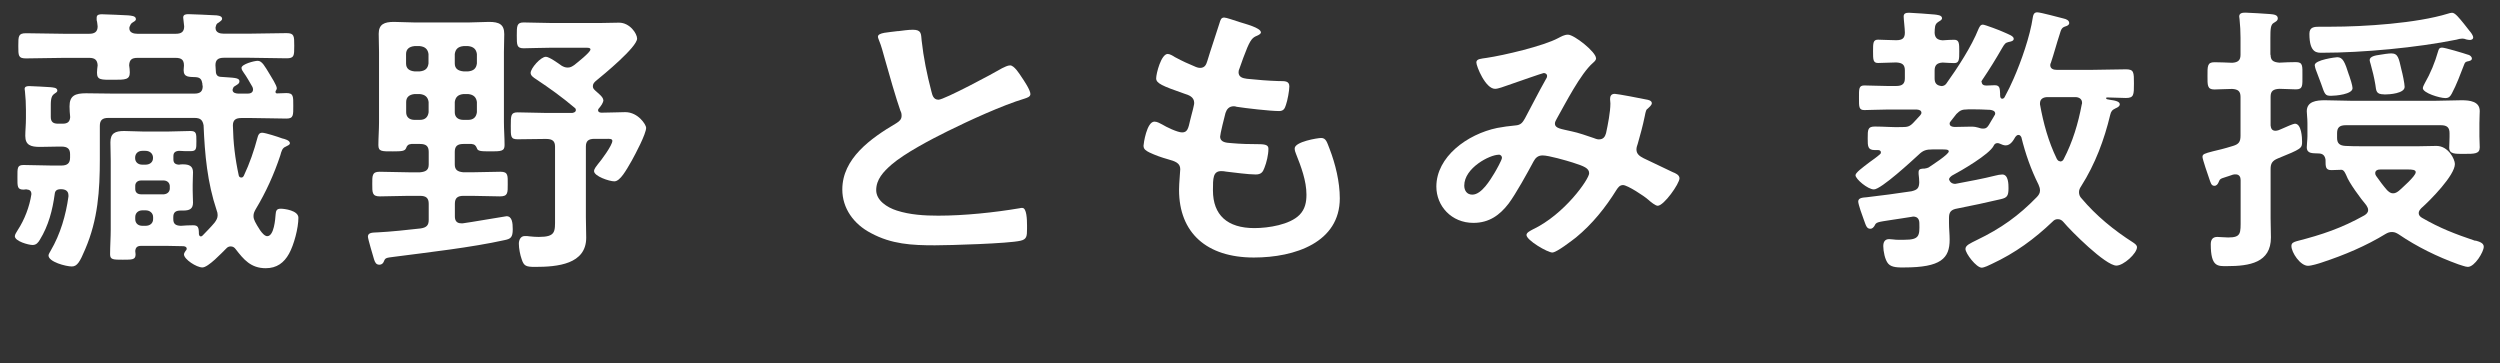 <?xml version="1.0" encoding="UTF-8"?>
<svg id="uuid-5c109fca-8c5c-4f1e-bf98-75ca2359c90c" data-name="レイヤー 2" xmlns="http://www.w3.org/2000/svg" width="229.4" height="33.31" viewBox="0 0 229.4 33.31">
  <rect x="0" y="0" width="229.4" height="33.31" fill="#333333" stroke="none"/>
  <defs>
    <style>
      .uuid-a5ebd0a1-019e-4611-a0ae-46ed0756d621 {
        fill: #fff;
      }
    </style>
  </defs>
  <g id="uuid-a4caf340-0c17-4865-9d4f-22157feb07f9" data-name="田中優のコピー">
    <g>
      <path class="uuid-a5ebd0a1-019e-4611-a0ae-46ed0756d621" d="M2.43,17.37c-.09,0-.17.03-.26.03-.6,0-.57-.29-.57-1.14s-.03-1.12.57-1.12c.86,0,1.72.05,2.57.05h.89c.57,0,.8-.23.8-.73v-.31c0-.49-.23-.7-.8-.7h-.23c-.57,0-1.14.03-1.74.03-.83,0-1.34-.16-1.34-1.01,0-.47.06-1.01.06-1.61v-.78c0-.55-.03-1.14-.09-1.69,0-.08-.03-.16-.03-.23,0-.23.23-.26.43-.26.37,0,1.54.08,1.94.1.23.03.63.03.63.31,0,.16-.17.21-.29.31-.34.23-.31.73-.31,1.46v.65c0,.44.2.62.66.62h.43c.46,0,.66-.18.69-.6-.03-.31-.06-.65-.06-.99,0-.99.52-1.2,1.52-1.2.83,0,1.66.03,2.52.03h7.41c.52,0,.77-.18.77-.68-.03-.08-.03-.16-.03-.23-.06-.36-.17-.57-.6-.6-.63-.03-1.12.03-1.12-.65,0-.13.03-.29.03-.42,0-.52-.23-.7-.77-.7h-3.49c-.54,0-.74.18-.77.68.03.21.06.44.06.65,0,.68-.4.68-1.52.68s-1.49.03-1.49-.65c0-.21.03-.44.06-.68-.03-.49-.26-.68-.77-.68h-2.34c-1.17,0-2.32.05-3.46.05-.71,0-.71-.23-.71-1.14s0-1.17.71-1.17c1.14,0,2.29.05,3.46.05h2.34c.49,0,.77-.18.77-.68-.03-.18-.03-.39-.09-.57v-.23c0-.29.26-.31.49-.31.43,0,1.92.08,2.4.1.23.03.71.03.71.34,0,.16-.14.21-.34.34-.11.08-.17.18-.23.34-.03.05-.03.1-.03.18,0,.39.4.49.74.49h3.52c.51,0,.77-.18.77-.68-.03-.21-.09-.75-.09-.81,0-.29.26-.31.49-.31.43,0,1.89.08,2.37.1.23,0,.71.03.71.31,0,.18-.17.23-.31.36-.17.08-.23.18-.26.34-.03.05-.03.1-.03.16,0,.42.4.52.74.52h2.34c1.14,0,2.29-.05,3.43-.05.71,0,.71.26.71,1.17s0,1.14-.71,1.14c-1.14,0-2.29-.05-3.43-.05h-2.32c-.54,0-.77.21-.77.68,0,.16.03.31.03.47,0,.29.06.57.43.6,1.23.1,1.74.05,1.74.42,0,.21-.23.31-.4.42-.09.05-.14.08-.17.18-.03.05-.06.13-.06.18,0,.29.34.34.57.34h.8c.17,0,.51-.03.51-.39,0-.08-.03-.16-.06-.23-.26-.44-.51-.91-.83-1.35-.06-.1-.17-.23-.17-.39,0-.34,1.17-.65,1.49-.65.4,0,.66.52,1.09,1.22.14.23.66,1.04.66,1.3,0,.08-.03.1-.06.18-.03.03-.06.08-.06.13,0,.1.03.16.14.16.29,0,.57-.03.86-.03.66,0,.63.31.63,1.17s.03,1.17-.63,1.17c-.94,0-2.09-.05-3.17-.05h-.97c-.51,0-.77.18-.77.68.03,1.59.2,3.04.54,4.6.03.1.09.18.23.18.11,0,.17-.05.23-.16.54-1.14.94-2.31,1.26-3.51.06-.23.14-.44.43-.44s1.49.39,1.83.52c.23.05.71.18.71.44,0,.18-.26.23-.37.31-.34.13-.4.42-.51.81-.57,1.72-1.32,3.38-2.26,4.94-.11.21-.2.36-.2.62,0,.21.06.34.14.52.17.31.69,1.33,1.12,1.33.63,0,.74-1.59.77-2,.03-.29.06-.52.46-.52.34,0,1.63.16,1.63.83,0,.94-.4,2.47-.86,3.3s-1.12,1.33-2.14,1.33c-1.37,0-2.03-.81-2.75-1.74-.11-.16-.26-.26-.46-.26s-.31.08-.43.21c-.37.36-1.63,1.72-2.17,1.72s-1.69-.75-1.69-1.2c0-.1.09-.23.14-.31.06-.05.11-.13.11-.21,0-.16-.14-.21-.29-.23-.49,0-1-.03-1.52-.03h-2.37c-.34,0-.51.13-.54.47,0,.1.03.21.03.31,0,.49-.29.49-1.17.49s-1.17,0-1.17-.49c0-.78.06-1.53.06-2.29v-6.27c0-.6-.03-1.17-.03-1.72,0-.83.43-1.04,1.26-1.04.6,0,1.2.05,1.8.05h2.17c.71,0,1.4-.05,2.09-.05.57,0,.57.21.57.94s0,.91-.57.91c-.26,0-.74,0-1.03-.03-.37.03-.51.18-.51.49v.29c0,.31.14.47.51.49.11-.03.26-.03.37-.03.57,0,.92.16.92.73,0,.31-.03.65-.03,1.14v.52c0,.49.03.83.03,1.12,0,.6-.34.73-.92.73h-.23c-.46,0-.66.18-.66.6v.18c0,.44.2.6.69.62.37-.03.74-.05,1.12-.05.46,0,.54.18.54.81.03.18.11.21.17.21s.09,0,.17-.08c.37-.39.74-.75,1.09-1.17.17-.23.29-.42.29-.7,0-.16-.03-.29-.09-.44-.86-2.57-1.09-5.12-1.2-7.8-.09-.49-.29-.68-.83-.68h-7.92c-.54,0-.77.21-.77.73v3.04c0,2.89-.17,5.54-1.34,8.27-.49,1.17-.74,1.59-1.23,1.59-.54,0-2.14-.42-2.14-1.01,0-.13.14-.31.2-.44.89-1.51,1.4-3.28,1.63-4.97v-.1c0-.42-.29-.57-.69-.57-.37,0-.54.13-.57.44-.2,1.48-.57,2.91-1.37,4.21-.14.23-.31.47-.66.47-.37,0-1.63-.34-1.63-.81,0-.16.17-.39.26-.55.63-.96,1.09-2.16,1.26-3.3,0-.29-.14-.42-.46-.44ZM14.04,14.46c0-.36-.29-.62-.69-.62h-.29c-.4,0-.66.26-.66.62v.05c0,.36.26.6.66.6h.29c.4,0,.69-.23.69-.6v-.05ZM12.41,17.34c0,.31.2.49.54.49h2.09c.31-.03.51-.21.54-.49v-.29c-.03-.29-.23-.47-.54-.49h-2.09c-.34,0-.54.21-.54.49v.29ZM12.41,20.1c0,.39.26.62.66.62h.29c.4,0,.69-.23.69-.62v-.18c0-.36-.29-.62-.69-.62h-.29c-.4,0-.66.26-.66.62v.18Z"/>
      <path class="uuid-a5ebd0a1-019e-4611-a0ae-46ed0756d621" d="M37.75,13.21c-.29.03-.4.13-.49.39-.11.26-.37.29-1.2.29-1,0-1.34.03-1.34-.57,0-.7.06-1.4.06-2.11v-6.42c0-.57-.03-1.12-.03-1.69,0-.88.52-1.09,1.4-1.09.6,0,1.2.05,1.83.05h5.09c.6,0,1.2-.05,1.8-.05.94,0,1.4.23,1.4,1.12,0,.55-.03,1.12-.03,1.66v6.4c0,.7.06,1.43.06,2.13,0,.57-.34.57-1.34.57-.89,0-1.12-.03-1.2-.29-.09-.23-.2-.36-.49-.39h-.74c-.57,0-.8.21-.8.73v1.14c0,.49.23.68.8.73h.74c.89,0,1.77-.05,2.66-.05.71,0,.66.36.66,1.14s.03,1.12-.71,1.12c-.86,0-1.72-.05-2.6-.05h-.74c-.57,0-.8.21-.8.73v1.17c0,.34.14.62.57.62h.17c.46-.05,3.92-.65,4-.65.51,0,.57.6.57,1.2,0,.75-.2.88-.74.99-3.06.68-6.98,1.12-10.12,1.53-.8.1-.83.1-.97.44-.06.16-.2.29-.4.29-.31,0-.4-.21-.49-.47-.09-.31-.57-1.9-.57-2.11,0-.42.54-.36.92-.39,1.09-.05,2.8-.23,3.92-.36.54-.08.74-.29.74-.78v-1.48c0-.52-.23-.73-.8-.73h-1.06c-.89,0-1.74.05-2.63.05-.71,0-.69-.36-.69-1.12s-.03-1.14.66-1.14c.89,0,1.77.05,2.66.05h1.06c.57-.05.8-.23.8-.73v-1.14c0-.52-.23-.73-.8-.73h-.77ZM39.32,4.96c-.06-.44-.31-.68-.8-.73h-.49c-.49.05-.77.29-.77.73v.86c0,.47.29.68.77.73h.49c.49-.05.74-.26.8-.73v-.86ZM38.04,8.63c-.49.05-.77.29-.77.73v.94c0,.44.29.7.77.7h.49c.49,0,.74-.26.8-.7v-.94c-.06-.44-.31-.68-.8-.73h-.49ZM42.96,6.55c.49-.05.74-.26.8-.73v-.86c-.06-.44-.31-.68-.8-.73h-.43c-.51.05-.74.29-.8.73v.86c0,.47.29.68.8.73h.43ZM41.73,10.3c0,.44.29.7.8.7h.43c.49,0,.74-.26.8-.7v-.94c-.06-.44-.31-.68-.8-.73h-.43c-.51.05-.74.29-.8.73v.94ZM55.37,9.15c0,.29-.23.57-.4.78-.06.05-.09.1-.09.18,0,.18.14.21.29.23.8,0,1.63-.05,2.2-.05,1.2,0,1.92,1.17,1.92,1.43,0,.57-1,2.44-1.32,3.02-.51.88-1.06,1.9-1.6,1.9-.46,0-1.86-.47-1.86-.94,0-.21.23-.47.34-.62.31-.36,1.34-1.74,1.34-2.16,0-.21-.34-.18-.49-.18h-1.17c-.54,0-.77.21-.77.7v6.5c0,.62.03,1.25.03,1.87,0,2.44-2.63,2.68-4.69,2.68-.83,0-1.03-.08-1.23-.7-.14-.39-.26-.99-.26-1.43,0-.31.14-.7.54-.7.14,0,.34,0,.46.03.26.03.6.05.83.05,1.57,0,1.49-.49,1.49-1.69v-6.6c0-.49-.23-.7-.8-.7h-.2c-.8,0-1.63.03-2.43.03-.66,0-.63-.26-.63-1.22s0-1.25.63-1.25c.8,0,1.63.05,2.43.05h2.6c.14-.03.31-.08.31-.26,0-.08-.03-.16-.11-.21-1.17-.99-2.26-1.77-3.55-2.63-.2-.13-.49-.31-.49-.57,0-.42.92-1.48,1.4-1.48.31,0,1.14.6,1.43.81.17.1.34.18.57.18.26,0,.4-.1.6-.23.26-.21,1.49-1.17,1.49-1.43,0-.18-.29-.16-.49-.16h-3.15c-.89,0-1.92.05-2.49.05-.63,0-.63-.29-.63-1.17s0-1.2.63-1.2c.71,0,1.66.05,2.49.05h4.6c.54,0,1.09-.03,1.66-.03,1,0,1.66,1.01,1.66,1.46,0,.78-3.06,3.3-3.8,3.9-.14.13-.26.26-.26.47s.11.29.26.44c.2.18.69.55.69.81Z"/>
      <path class="uuid-a5ebd0a1-019e-4611-a0ae-46ed0756d621" d="M82.4,2.86c.43-.05.92-.13,1.37-.13.8,0,.74.39.8.99.17,1.56.49,3.12.89,4.65.09.34.17.78.66.78.51,0,5.09-2.44,5.83-2.89.23-.1.49-.26.74-.26.37,0,.86.78,1.03,1.04.23.34.83,1.22.83,1.59,0,.26-.31.34-.54.42-2.06.62-5.12,2.03-7.06,2.99-1.52.75-3.95,2.03-5.15,3.07-.74.65-1.4,1.35-1.4,2.34,0,.94,1,1.59,1.89,1.87,1.2.39,2.54.47,3.8.47,2.4,0,5.15-.29,7.46-.68.09-.03.17-.03.26-.03.4,0,.43,1.07.43,1.61v.31c0,.68-.03.96-.6,1.09-1.09.26-6.49.42-7.86.42-2.12,0-3.97-.1-5.86-1.12-1.6-.83-2.63-2.29-2.63-4,0-2.83,2.57-4.68,4.95-6.08.29-.18.49-.36.49-.68,0-.21-.03-.31-.11-.47-.34-.94-1.14-3.69-1.43-4.76-.17-.6-.31-1.17-.54-1.72-.03-.1-.09-.21-.09-.31,0-.39.94-.39,1.86-.52Z"/>
      <path class="uuid-a5ebd0a1-019e-4611-a0ae-46ed0756d621" d="M115.71,2.94c0,.13-.11.21-.26.29-.4.18-.6.21-1,1.14-.26.62-.49,1.27-.71,1.9-.06.13-.09.23-.09.36,0,.44.37.55.77.6.97.1,1.94.18,2.92.21.54,0,.97-.03.97.49,0,.39-.17,1.3-.31,1.69-.11.36-.23.57-.63.57-.83,0-3.06-.26-3.89-.39-.09-.03-.17-.05-.26-.05-.46,0-.66.29-.77.62-.09.31-.49,1.95-.49,2.16,0,.55.6.57,1,.6.86.08,1.72.1,2.57.1.77,0,.86.18.86.44,0,.52-.17,1.25-.37,1.74-.14.39-.31.6-.8.6-.66,0-2-.18-2.69-.26-.11-.03-.37-.05-.46-.05-.77,0-.77.65-.77,1.77,0,2.26,1.32,3.46,3.8,3.46,1.29,0,3.26-.31,4.15-1.22.51-.52.63-1.17.63-1.85,0-1.27-.49-2.57-.97-3.77-.06-.13-.11-.31-.11-.47,0-.62,2.12-.96,2.43-.96.46,0,.54.42.77.99.54,1.4.94,3.04.94,4.55,0,4.03-4.09,5.43-7.89,5.43-4.32,0-6.86-2.26-6.86-6.21,0-.65.11-1.64.11-1.9,0-.57-.49-.73-1.14-.91-.57-.16-1.14-.36-1.69-.62-.31-.16-.54-.29-.54-.62,0-.16.29-2.21,1-2.21.26,0,.51.16.71.26.37.23,1.4.73,1.83.73.49,0,.57-.36.74-1.12.06-.29.17-.62.26-1.01.03-.18.11-.42.11-.57,0-.57-.51-.73-.92-.86-2-.7-2.57-.94-2.57-1.4,0-.44.46-2.24,1.06-2.24.2,0,.49.18.66.29.83.44,1.09.55,1.94.91.14.05.23.08.37.08.46,0,.57-.34.66-.62.26-.88.89-2.73,1.12-3.48.09-.29.14-.52.43-.52.2,0,.92.26,1.43.42.49.16,1.94.52,1.94.94Z"/>
      <path class="uuid-a5ebd0a1-019e-4611-a0ae-46ed0756d621" d="M146.46,5.33c0,.18-.14.31-.29.44-1.14.99-2.54,3.74-3.32,5.12-.08.16-.17.29-.17.44,0,.47.57.49,1.57.73.51.1,1.46.42,1.97.6.14.05.31.13.49.13.43,0,.57-.26.66-.57.17-.78.4-1.95.4-2.73,0-.13-.03-.26-.03-.39,0-.26.08-.49.43-.49.23,0,2.54.44,2.89.52.2.03.51.1.51.34,0,.18-.23.36-.46.57-.09.08-.17.52-.2.68-.17.83-.4,1.66-.63,2.47-.06.16-.12.36-.12.52,0,.42.29.62.66.81.57.26,2.26,1.09,2.66,1.27.26.1.63.26.63.57,0,.49-1.43,2.52-2,2.52-.2,0-.63-.34-.86-.55-.37-.34-1.92-1.35-2.32-1.35-.31,0-.46.23-.6.44-1,1.61-2.2,3.12-3.72,4.37-.34.26-1.77,1.38-2.17,1.38-.43,0-2.37-1.12-2.37-1.61,0-.23.37-.39.54-.49,2.97-1.4,5.21-4.65,5.21-5.17,0-.47-.46-.65-1.52-.99-.57-.18-2.2-.65-2.75-.65-.43,0-.66.23-.83.55-.54,1.01-1.63,2.99-2.29,3.87-.8,1.04-1.77,1.77-3.23,1.77-2.03,0-3.4-1.56-3.4-3.33,0-2.73,2.83-4.81,5.58-5.38.54-.1,1.09-.18,1.66-.23.54-.03.69-.31.89-.65.63-1.17,1.23-2.37,1.89-3.54.09-.13.14-.23.14-.36,0-.18-.17-.26-.31-.26-.09,0-2.4.81-3.35,1.14-.29.1-.83.31-1.11.31-.89,0-1.72-2.08-1.72-2.42s.43-.34.94-.42c1.57-.23,5.23-1.09,6.58-1.82.26-.13.54-.31.89-.31.57,0,2.57,1.59,2.57,2.16ZM137.51,14.2c-.8,0-3.15,1.2-3.15,2.83,0,.44.23.83.74.83.86,0,1.66-1.38,2.03-1.98.14-.23.69-1.2.69-1.4,0-.13-.09-.29-.31-.29Z"/>
      <path class="uuid-a5ebd0a1-019e-4611-a0ae-46ed0756d621" d="M181.84,7.51c0,.26.2.34.43.34.17,0,.6-.03.77-.03.49,0,.46.34.49.75,0,.16-.03.49.2.49.11,0,.2-.1.23-.18.26-.47.6-1.17.8-1.64.71-1.61,1.52-3.93,1.77-5.64.03-.18.08-.47.4-.47s2,.47,2.43.57c.23.05.51.16.51.42,0,.18-.2.26-.37.31-.29.1-.37.23-.51.73-.29.88-.51,1.74-.8,2.6-.03.05-.06.13-.06.21,0,.34.29.44.6.44h3.17c1.06,0,2.12-.05,3.17-.05.74,0,.74.26.74,1.3s0,1.33-.74,1.33c-.57,0-1.14-.05-1.72-.05-.09,0-.09.05-.09.08,0,.08.11.1.31.13.6.08.94.18.94.42,0,.18-.2.29-.37.36-.34.16-.43.29-.51.62-.54,2.26-1.37,4.5-2.66,6.53-.12.18-.2.34-.2.55,0,.23.08.42.23.57,1.34,1.59,2.95,2.91,4.75,4.06.14.1.34.23.34.42,0,.57-1.23,1.69-1.89,1.69-1,0-4.2-3.2-4.86-4-.14-.16-.29-.26-.52-.26-.2,0-.34.08-.46.21-1.69,1.61-3.43,2.89-5.6,3.9-.2.1-.69.34-.92.34-.49,0-1.49-1.3-1.49-1.72,0-.34.46-.52,1.03-.81,2.23-1.07,3.86-2.24,5.52-3.95.17-.18.29-.36.29-.6,0-.21-.06-.36-.14-.55-.69-1.38-1.2-2.83-1.57-4.34-.06-.1-.12-.21-.26-.21s-.2.08-.29.18c-.17.29-.43.78-.89.78-.17,0-.37-.08-.54-.16-.06-.03-.14-.05-.23-.05-.17,0-.29.13-.34.26-.4.78-2.94,2.26-3.83,2.73-.11.08-.2.16-.26.31.06.26.26.44.57.44.06,0,.11-.03.17-.03,1.2-.23,2.37-.44,3.52-.73.17-.05.46-.1.63-.1.57,0,.57.91.57,1.27,0,.7-.14.86-.69.99-1.32.31-2.66.6-4,.86-.6.1-.77.34-.77.86v.49c0,.49.06,1.01.06,1.51,0,1.72-.8,2.55-4.17,2.55-.46,0-1.14.03-1.46-.34-.31-.34-.46-1.17-.46-1.61,0-.34.11-.65.54-.65.11,0,.29.03.37.03.29.05.74.03,1.03.03,1.37,0,1.4-.36,1.37-1.51,0-.34-.14-.62-.57-.62-.06,0-.11.03-.17.03-.71.1-1.26.21-1.69.26-1.49.23-1.52.21-1.69.57-.09.13-.2.26-.37.26-.34,0-.4-.26-.6-.81-.12-.31-.52-1.43-.52-1.69,0-.36.46-.36.77-.39,1.37-.16,2.75-.34,4.12-.55.54-.13.69-.29.71-.81,0-.26-.03-.52-.06-.78v-.18c0-.31.29-.31.54-.31.17-.03.26-.05.37-.1.31-.21,1.86-1.2,1.86-1.48,0-.21-.37-.18-1-.18h-.49c-.57,0-.86.08-1.26.47-.6.55-3.46,3.2-4.12,3.2-.57,0-1.69-.96-1.69-1.3,0-.23.57-.65,1.32-1.22.29-.21.6-.42.92-.7.09-.08.09-.1.09-.18,0-.16-.14-.21-.26-.21h-.29c-.66,0-.66-.34-.66-1.07,0-.81,0-1.09.66-1.09.83,0,1.66.08,2.49.05.51,0,.71-.05,1.06-.42.2-.21.4-.44.6-.65.06-.08.12-.16.12-.23,0-.23-.2-.29-.43-.31h-2.69c-.8,0-1.54.05-2.12.05-.51,0-.49-.31-.49-1.12s-.03-1.14.49-1.14c.6,0,1.34.05,2.12.05h.8c.57,0,.8-.21.8-.7v-.73c0-.52-.23-.7-.8-.73-.54,0-1.17.05-1.66.05-.46,0-.46-.31-.46-1.07s0-1.07.46-1.07c.34,0,1.09.05,1.66.05s.8-.18.8-.7c0-.36-.11-1.2-.11-1.48s.2-.34.49-.34c.26,0,2.03.13,2.32.16.23.03.71.05.71.34,0,.16-.17.23-.37.36-.31.21-.29.49-.31.99.03.44.23.65.74.68.2-.03.97-.05,1.06-.05.46,0,.46.34.46,1.07s0,1.07-.46,1.07c-.11,0-.86-.03-1.06-.05-.54.03-.74.26-.74.73v.73c0,.42.17.65.66.7.2-.03.29-.08.4-.21,1.06-1.48,2.32-3.41,2.97-5.04.09-.18.17-.39.4-.39.17,0,1.63.55,1.89.68.46.21.94.36.94.62,0,.21-.29.26-.46.29-.31.08-.37.16-.6.55-.6,1.04-1.14,1.92-1.83,2.94-.06.08-.08.13-.08.21ZM180.55,10.04c-.51,0-.69.08-1.03.42-.17.23-.34.44-.51.65-.06.08-.11.13-.11.23,0,.23.2.29.43.31.51,0,1.03-.03,1.54-.03.63,0,.74.18,1.09.18s.43-.13.77-.73c.09-.13.17-.29.26-.44.06-.08.09-.13.09-.21,0-.23-.23-.31-.46-.34-.57-.03-1.14-.05-1.72-.05h-.34ZM189.04,14.82c.14,0,.26-.08.32-.21.83-1.59,1.34-3.3,1.66-5.02.03-.08.03-.1.03-.16,0-.36-.29-.52-.63-.52h-2.52c-.4,0-.71.16-.71.57v.1c.31,1.72.77,3.41,1.54,4.99.06.1.14.23.31.23Z"/>
      <path class="uuid-a5ebd0a1-019e-4611-a0ae-46ed0756d621" d="M208.35,5.02c0,.52.23.68.8.73.49-.03,1.09-.05,1.52-.05.66,0,.6.36.6,1.25s.06,1.25-.6,1.25c-.2,0-1.23-.05-1.52-.05-.57.03-.8.21-.8.73v2.63c.03.26.11.49.46.49.09,0,.17-.03.26-.05.06-.03.17-.08.31-.13.4-.18,1.06-.47,1.2-.47.6,0,.66,1.25.66,1.66,0,.6-.06.65-2.23,1.53-.51.21-.66.47-.66.96v4.52c0,.6.03,1.2.03,1.77,0,2.31-1.95,2.63-4.03,2.63-.83,0-1.49.1-1.49-2,0-.39.14-.68.6-.68.2,0,.69.05,1,.05,1.2,0,1.14-.39,1.14-1.66v-3.61c0-.26-.11-.52-.46-.52-.11,0-.14,0-.26.03-.26.1-.49.16-.63.21-.57.18-.54.18-.69.52-.06.13-.17.29-.37.29-.29,0-.34-.29-.46-.62-.11-.31-.63-1.82-.63-2.03,0-.26.17-.31.97-.52.43-.1,1-.23,1.83-.49.54-.16.69-.39.69-.94v-3.56c0-.52-.23-.7-.77-.73-.51,0-1.26.05-1.63.05-.66,0-.63-.39-.63-1.25s-.03-1.25.63-1.25c.46,0,1.09.03,1.63.05.54-.03.77-.23.77-.73v-1.56c0-.57-.03-1.14-.09-1.72,0-.05-.03-.16-.03-.23,0-.31.26-.36.57-.36s1.86.1,2.26.13c.29.03.71.05.71.39,0,.23-.2.31-.37.42-.29.16-.31.57-.31,1.4v1.53ZM227.14,22.07c.34.1.77.21.77.57,0,.47-.83,1.85-1.46,1.85-.23,0-.66-.18-.86-.23-1.94-.7-3.8-1.61-5.49-2.76-.17-.1-.34-.21-.6-.21-.23,0-.37.05-.57.16-1.83,1.12-3.8,1.95-5.86,2.63-.29.1-.97.31-1.29.31-.71,0-1.52-1.22-1.52-1.82,0-.29.23-.36.49-.44,2.34-.6,4.12-1.2,6.21-2.37.2-.13.34-.26.34-.49,0-.18-.09-.29-.17-.44-.51-.6-1.6-2.08-1.83-2.73-.09-.18-.2-.49-.43-.52-.31,0-.63.03-.94.03-.54,0-.54-.29-.54-.96-.06-.36-.23-.57-.66-.57-.51-.03-1.06.05-1.06-.57,0-.29.06-.68.06-1.01v-1.2c0-.47-.06-.81-.06-1.09,0-.91.89-1.01,1.66-1.01.83,0,1.63.05,2.46.05h7.63c.83,0,1.66-.05,2.46-.05.74,0,1.66.1,1.66.99,0,.23-.03.65-.03,1.12v1.2c0,.34.03.68.03,1.01,0,.6-.46.6-1.43.6-.83,0-1.37.03-1.37-.57,0-.29.03-.65.03-.99v-.34c0-.52-.23-.73-.8-.73h-8.72c-.57,0-.8.21-.8.73v.44c0,.49.23.7.77.73.51.03,1.03.03,1.54.03h5.18c.54,0,1.09-.03,1.63-.03,1.09,0,1.69,1.22,1.69,1.66,0,1.04-2.26,3.33-3.09,4.06-.11.13-.23.26-.23.44,0,.21.14.34.31.44,1.66.96,3.03,1.48,4.89,2.11ZM226.68,3.67c-.12,0-.29-.03-.37-.05-.11-.05-.26-.08-.37-.08-.14,0-.4.05-.54.1-3.6.73-8.61,1.2-12.32,1.2-.43,0-1.17.08-1.17-1.74,0-.62.43-.65.97-.65h1c3.06,0,7.86-.31,10.75-1.2.09-.03.26-.08.37-.08.29,0,.66.49,1.09,1.01.17.23.34.44.51.65.14.16.34.42.34.62,0,.13-.14.21-.26.21ZM215.56,6.92c.09.23.31.96.31,1.17,0,.57-1.57.7-1.97.7-.54,0-.57-.1-.92-1.12-.11-.31-.29-.75-.49-1.3-.03-.1-.09-.29-.09-.39,0-.49,1.94-.73,2.06-.73.51,0,.69.39,1.09,1.66ZM218.79,8.66c-.77,0-.74-.29-.83-.91-.11-.65-.26-1.27-.43-1.87-.03-.1-.09-.29-.09-.36,0-.36.57-.44.92-.49.26-.05.83-.13,1.06-.13.63,0,.69.42.94,1.51.09.31.29,1.27.29,1.56,0,.6-1.37.7-1.86.7ZM221.67,15.81c0-.23-.29-.26-.77-.26h-2.46c-.26,0-.49.08-.49.34,0,.1.03.18.09.26.31.44.63.88,1,1.3.17.16.32.29.54.29s.37-.1.54-.23c.29-.26,1.54-1.35,1.54-1.69ZM226.48,5.02c.17.05.34.18.34.36s-.26.23-.43.26c-.2.05-.23.16-.29.31-.31.81-.71,1.87-1.12,2.63-.14.26-.26.42-.6.42-.51,0-2.06-.47-2.06-.91,0-.13.11-.31.17-.44.54-.94.94-1.92,1.23-2.94.06-.21.11-.34.37-.34s2,.52,2.37.65Z"/>
    </g>
  </g>
</svg>